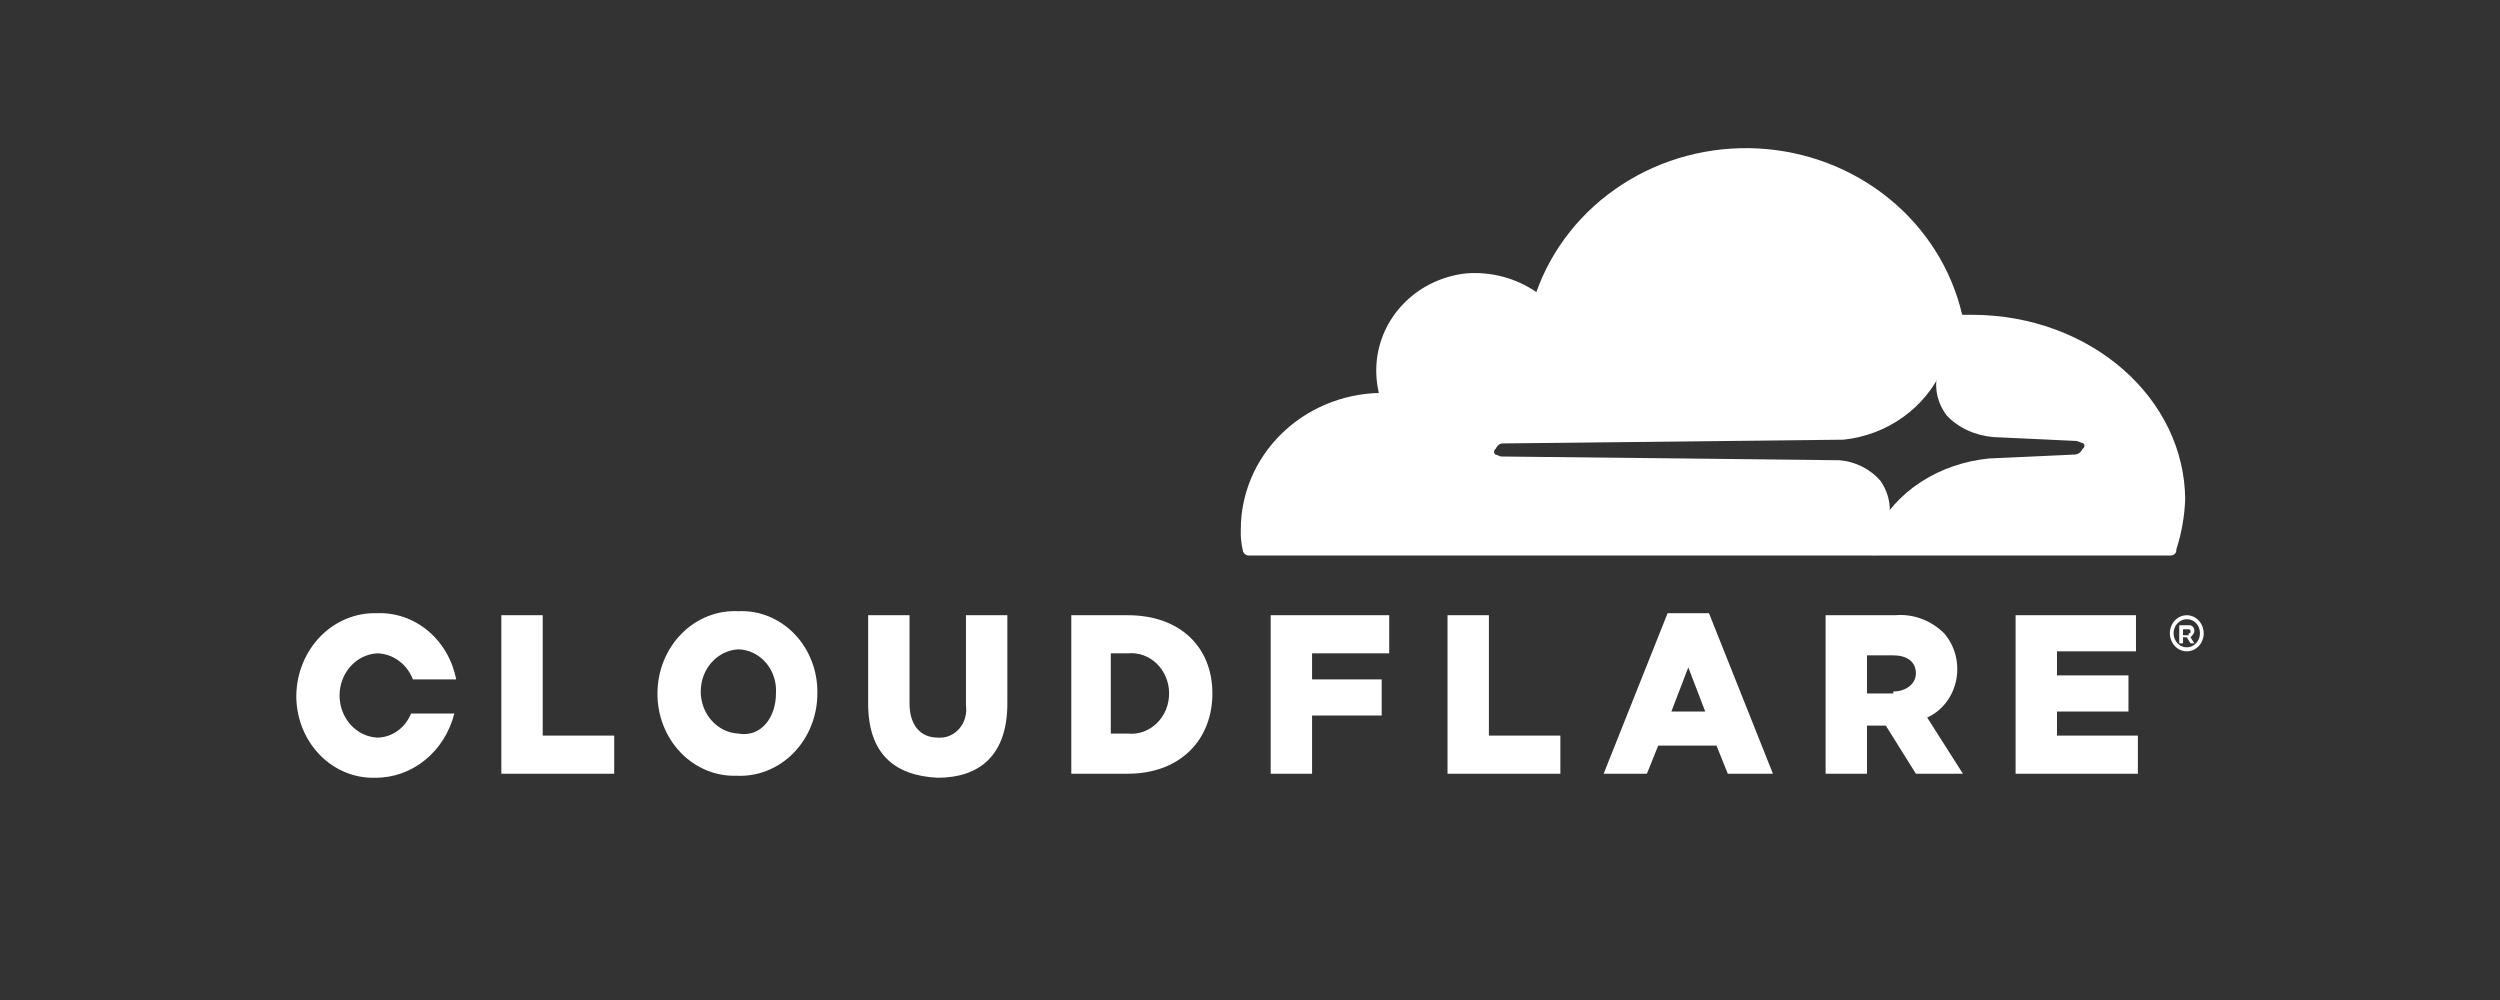 <svg width="135" height="54" viewBox="0 0 135 54" fill="none" xmlns="http://www.w3.org/2000/svg">
<rect x="0" y="0" width="135" height="54" fill="#333333" stroke="none"/>
<path d="M101.859 28.587C102.028 28.157 102.087 27.695 102.033 27.238C101.978 26.782 101.81 26.345 101.544 25.963C101.27 25.648 100.935 25.388 100.557 25.197C100.178 25.007 99.765 24.89 99.339 24.853L81.072 24.651C80.967 24.651 80.862 24.55 80.757 24.55C80.733 24.533 80.713 24.51 80.699 24.484C80.686 24.457 80.678 24.428 80.678 24.399C80.678 24.37 80.686 24.341 80.699 24.314C80.713 24.288 80.733 24.265 80.757 24.248C80.862 24.046 80.967 23.945 81.177 23.945L99.549 23.743C100.716 23.619 101.827 23.198 102.768 22.524C103.709 21.85 104.446 20.947 104.903 19.908L105.953 17.284C105.953 17.183 106.058 17.083 105.953 16.982C105.383 14.538 103.998 12.34 102.009 10.722C100.02 9.104 97.536 8.154 94.934 8.017C92.332 7.88 89.755 8.563 87.594 9.963C85.433 11.362 83.807 13.401 82.962 15.771C81.865 15.017 80.526 14.66 79.182 14.761C77.949 14.894 76.799 15.425 75.921 16.269C75.044 17.113 74.491 18.218 74.353 19.404C74.283 20.011 74.319 20.625 74.458 21.22C72.462 21.273 70.567 22.073 69.175 23.448C67.783 24.824 67.004 26.668 67.004 28.587C66.987 28.96 67.022 29.334 67.109 29.697C67.114 29.776 67.149 29.85 67.207 29.906C67.265 29.962 67.342 29.995 67.424 30H101.124C101.334 30 101.544 29.899 101.544 29.697L101.859 28.587Z" fill="white"/>
<path d="M106.578 17H105.977C105.856 17 105.736 17.105 105.616 17.21L104.774 19.725C104.581 20.172 104.513 20.652 104.575 21.126C104.638 21.6 104.83 22.054 105.135 22.45C105.448 22.778 105.833 23.048 106.266 23.246C106.699 23.444 107.173 23.565 107.66 23.603L112.109 23.813C112.229 23.813 112.349 23.918 112.469 23.918C112.497 23.936 112.52 23.96 112.536 23.987C112.551 24.015 112.559 24.045 112.559 24.075C112.559 24.106 112.551 24.136 112.536 24.163C112.52 24.19 112.497 24.214 112.469 24.232C112.349 24.442 112.229 24.547 111.988 24.547L107.42 24.756C106.084 24.886 104.812 25.323 103.734 26.023C102.656 26.723 101.812 27.66 101.288 28.739L101.047 29.683C100.927 29.788 101.047 29.997 101.288 29.997H117.158C117.207 30.003 117.257 29.999 117.304 29.986C117.351 29.972 117.394 29.949 117.429 29.919C117.464 29.888 117.49 29.851 117.506 29.81C117.522 29.769 117.526 29.726 117.519 29.683C117.805 28.795 117.967 27.88 118 26.957C117.981 24.322 116.771 21.799 114.633 19.935C112.496 18.071 109.601 17.017 106.578 17Z" fill="white"/>
<path d="M118.086 35.172C117.905 35.172 117.728 35.115 117.578 35.008C117.428 34.901 117.31 34.748 117.241 34.57C117.172 34.392 117.154 34.196 117.189 34.007C117.224 33.818 117.312 33.644 117.439 33.507C117.567 33.371 117.73 33.278 117.907 33.24C118.085 33.203 118.269 33.222 118.436 33.296C118.603 33.37 118.745 33.495 118.846 33.655C118.946 33.816 119 34.004 119 34.197C119 34.325 118.977 34.452 118.931 34.571C118.886 34.689 118.818 34.797 118.733 34.888C118.648 34.978 118.547 35.05 118.436 35.099C118.325 35.148 118.206 35.173 118.086 35.172ZM118.086 33.438C117.945 33.438 117.808 33.483 117.691 33.566C117.574 33.65 117.483 33.768 117.429 33.907C117.375 34.045 117.361 34.198 117.388 34.345C117.416 34.492 117.484 34.627 117.583 34.733C117.682 34.839 117.809 34.911 117.947 34.941C118.085 34.97 118.228 34.955 118.358 34.898C118.488 34.84 118.599 34.743 118.677 34.618C118.755 34.493 118.797 34.347 118.797 34.197C118.799 34.097 118.782 33.997 118.747 33.904C118.712 33.811 118.66 33.726 118.594 33.655C118.527 33.584 118.448 33.528 118.361 33.491C118.273 33.454 118.18 33.436 118.086 33.438ZM118.492 34.739H118.289L118.086 34.414H117.883V34.739H117.679V33.764H118.187C118.229 33.757 118.271 33.761 118.311 33.775C118.35 33.789 118.386 33.813 118.416 33.845C118.445 33.876 118.468 33.915 118.481 33.957C118.494 33.999 118.498 34.044 118.492 34.089C118.492 34.197 118.391 34.305 118.289 34.414L118.492 34.739ZM118.187 34.197C118.289 34.197 118.289 34.197 118.289 34.089C118.289 34.074 118.287 34.06 118.282 34.047C118.277 34.033 118.269 34.021 118.26 34.011C118.25 34.001 118.239 33.993 118.227 33.988C118.214 33.983 118.201 33.98 118.187 33.98H117.883V34.305H118.187V34.197ZM27.072 33.222H29.307V39.723H33.167V41.781H27.072V33.222ZM35.503 37.447C35.503 36.846 35.618 36.25 35.84 35.697C36.062 35.143 36.387 34.644 36.795 34.229C37.204 33.813 37.687 33.491 38.215 33.281C38.744 33.07 39.307 32.976 39.871 33.005C40.429 32.978 40.987 33.074 41.509 33.286C42.031 33.499 42.507 33.823 42.907 34.239C43.307 34.656 43.623 35.156 43.834 35.707C44.046 36.259 44.149 36.851 44.137 37.447C44.137 38.049 44.023 38.645 43.8 39.198C43.578 39.751 43.253 40.251 42.845 40.666C42.437 41.081 41.953 41.404 41.425 41.614C40.896 41.825 40.333 41.918 39.769 41.89C39.213 41.907 38.659 41.805 38.141 41.59C37.623 41.374 37.15 41.049 36.752 40.635C36.354 40.22 36.038 39.724 35.823 39.177C35.609 38.629 35.5 38.041 35.503 37.447ZM41.902 37.447C41.922 37.147 41.885 36.845 41.792 36.561C41.7 36.276 41.554 36.015 41.365 35.792C41.175 35.569 40.944 35.39 40.688 35.265C40.431 35.139 40.153 35.071 39.871 35.064C39.323 35.092 38.807 35.344 38.428 35.768C38.05 36.191 37.839 36.754 37.839 37.339C37.839 37.924 38.05 38.486 38.428 38.91C38.807 39.334 39.323 39.586 39.871 39.614C41.09 39.831 41.902 38.748 41.902 37.447ZM46.88 37.989V33.222H49.114V37.989C49.114 39.181 49.724 39.831 50.638 39.831C50.852 39.85 51.066 39.817 51.266 39.735C51.466 39.653 51.646 39.524 51.793 39.357C51.939 39.19 52.049 38.99 52.112 38.772C52.176 38.554 52.193 38.324 52.162 38.097V33.222H54.397V37.989C54.397 40.806 52.873 41.998 50.638 41.998C48.302 41.89 46.88 40.698 46.88 37.989ZM57.749 33.222H60.898C63.742 33.222 65.469 34.955 65.469 37.447C65.469 39.939 63.742 41.781 60.898 41.781H57.85V33.222H57.749ZM60.898 39.614C61.181 39.643 61.466 39.609 61.736 39.513C62.006 39.417 62.254 39.262 62.464 39.058C62.675 38.854 62.843 38.605 62.958 38.328C63.073 38.051 63.132 37.751 63.132 37.447C63.132 37.144 63.073 36.844 62.958 36.567C62.843 36.289 62.675 36.041 62.464 35.837C62.254 35.633 62.006 35.478 61.736 35.382C61.466 35.286 61.181 35.252 60.898 35.28H59.983V39.614H60.898ZM68.617 33.222H75.017V35.28H70.852V36.689H74.611V38.639H70.852V41.781H68.617V33.222ZM78.166 33.222H80.4V39.723H84.26V41.781H78.166V33.222ZM90.05 33.113H92.285L95.739 41.781H93.301L92.691 40.264H89.542L88.933 41.781H86.597L90.05 33.113ZM92.082 38.422L91.168 36.039L90.254 38.422H92.082ZM98.583 33.222H102.341C102.821 33.18 103.303 33.245 103.758 33.413C104.212 33.581 104.629 33.848 104.982 34.197C105.273 34.532 105.484 34.936 105.598 35.376C105.711 35.816 105.724 36.279 105.634 36.726C105.545 37.172 105.355 37.589 105.083 37.941C104.81 38.293 104.462 38.569 104.068 38.748L105.998 41.781H103.459L101.833 39.181H100.818V41.781H98.583V33.222ZM102.24 37.339C102.951 37.339 103.459 36.906 103.459 36.364C103.459 35.714 102.951 35.389 102.24 35.389H100.818V37.447H102.24V37.339ZM108.842 33.222H115.343V35.172H111.077V36.472H114.937V38.422H111.077V39.723H115.445V41.781H108.842V33.222ZM22.196 38.531C22.043 38.914 21.788 39.241 21.464 39.472C21.139 39.703 20.758 39.828 20.368 39.831C19.82 39.803 19.304 39.55 18.925 39.127C18.547 38.703 18.336 38.141 18.336 37.556C18.336 36.971 18.547 36.408 18.925 35.985C19.304 35.561 19.82 35.309 20.368 35.28C20.783 35.289 21.187 35.427 21.53 35.677C21.873 35.927 22.14 36.279 22.298 36.689H24.634C24.434 35.651 23.896 34.722 23.115 34.068C22.334 33.413 21.361 33.075 20.368 33.113C19.806 33.094 19.247 33.194 18.722 33.407C18.197 33.621 17.717 33.944 17.311 34.358C16.904 34.771 16.579 35.267 16.354 35.816C16.129 36.365 16.009 36.956 16 37.556C15.997 38.149 16.106 38.737 16.32 39.285C16.535 39.833 16.851 40.328 17.249 40.743C17.647 41.158 18.12 41.482 18.638 41.698C19.156 41.914 19.71 42.016 20.266 41.998C21.237 42.005 22.182 41.669 22.954 41.041C23.726 40.414 24.281 39.531 24.533 38.531H22.196Z" fill="white"/>
</svg>
